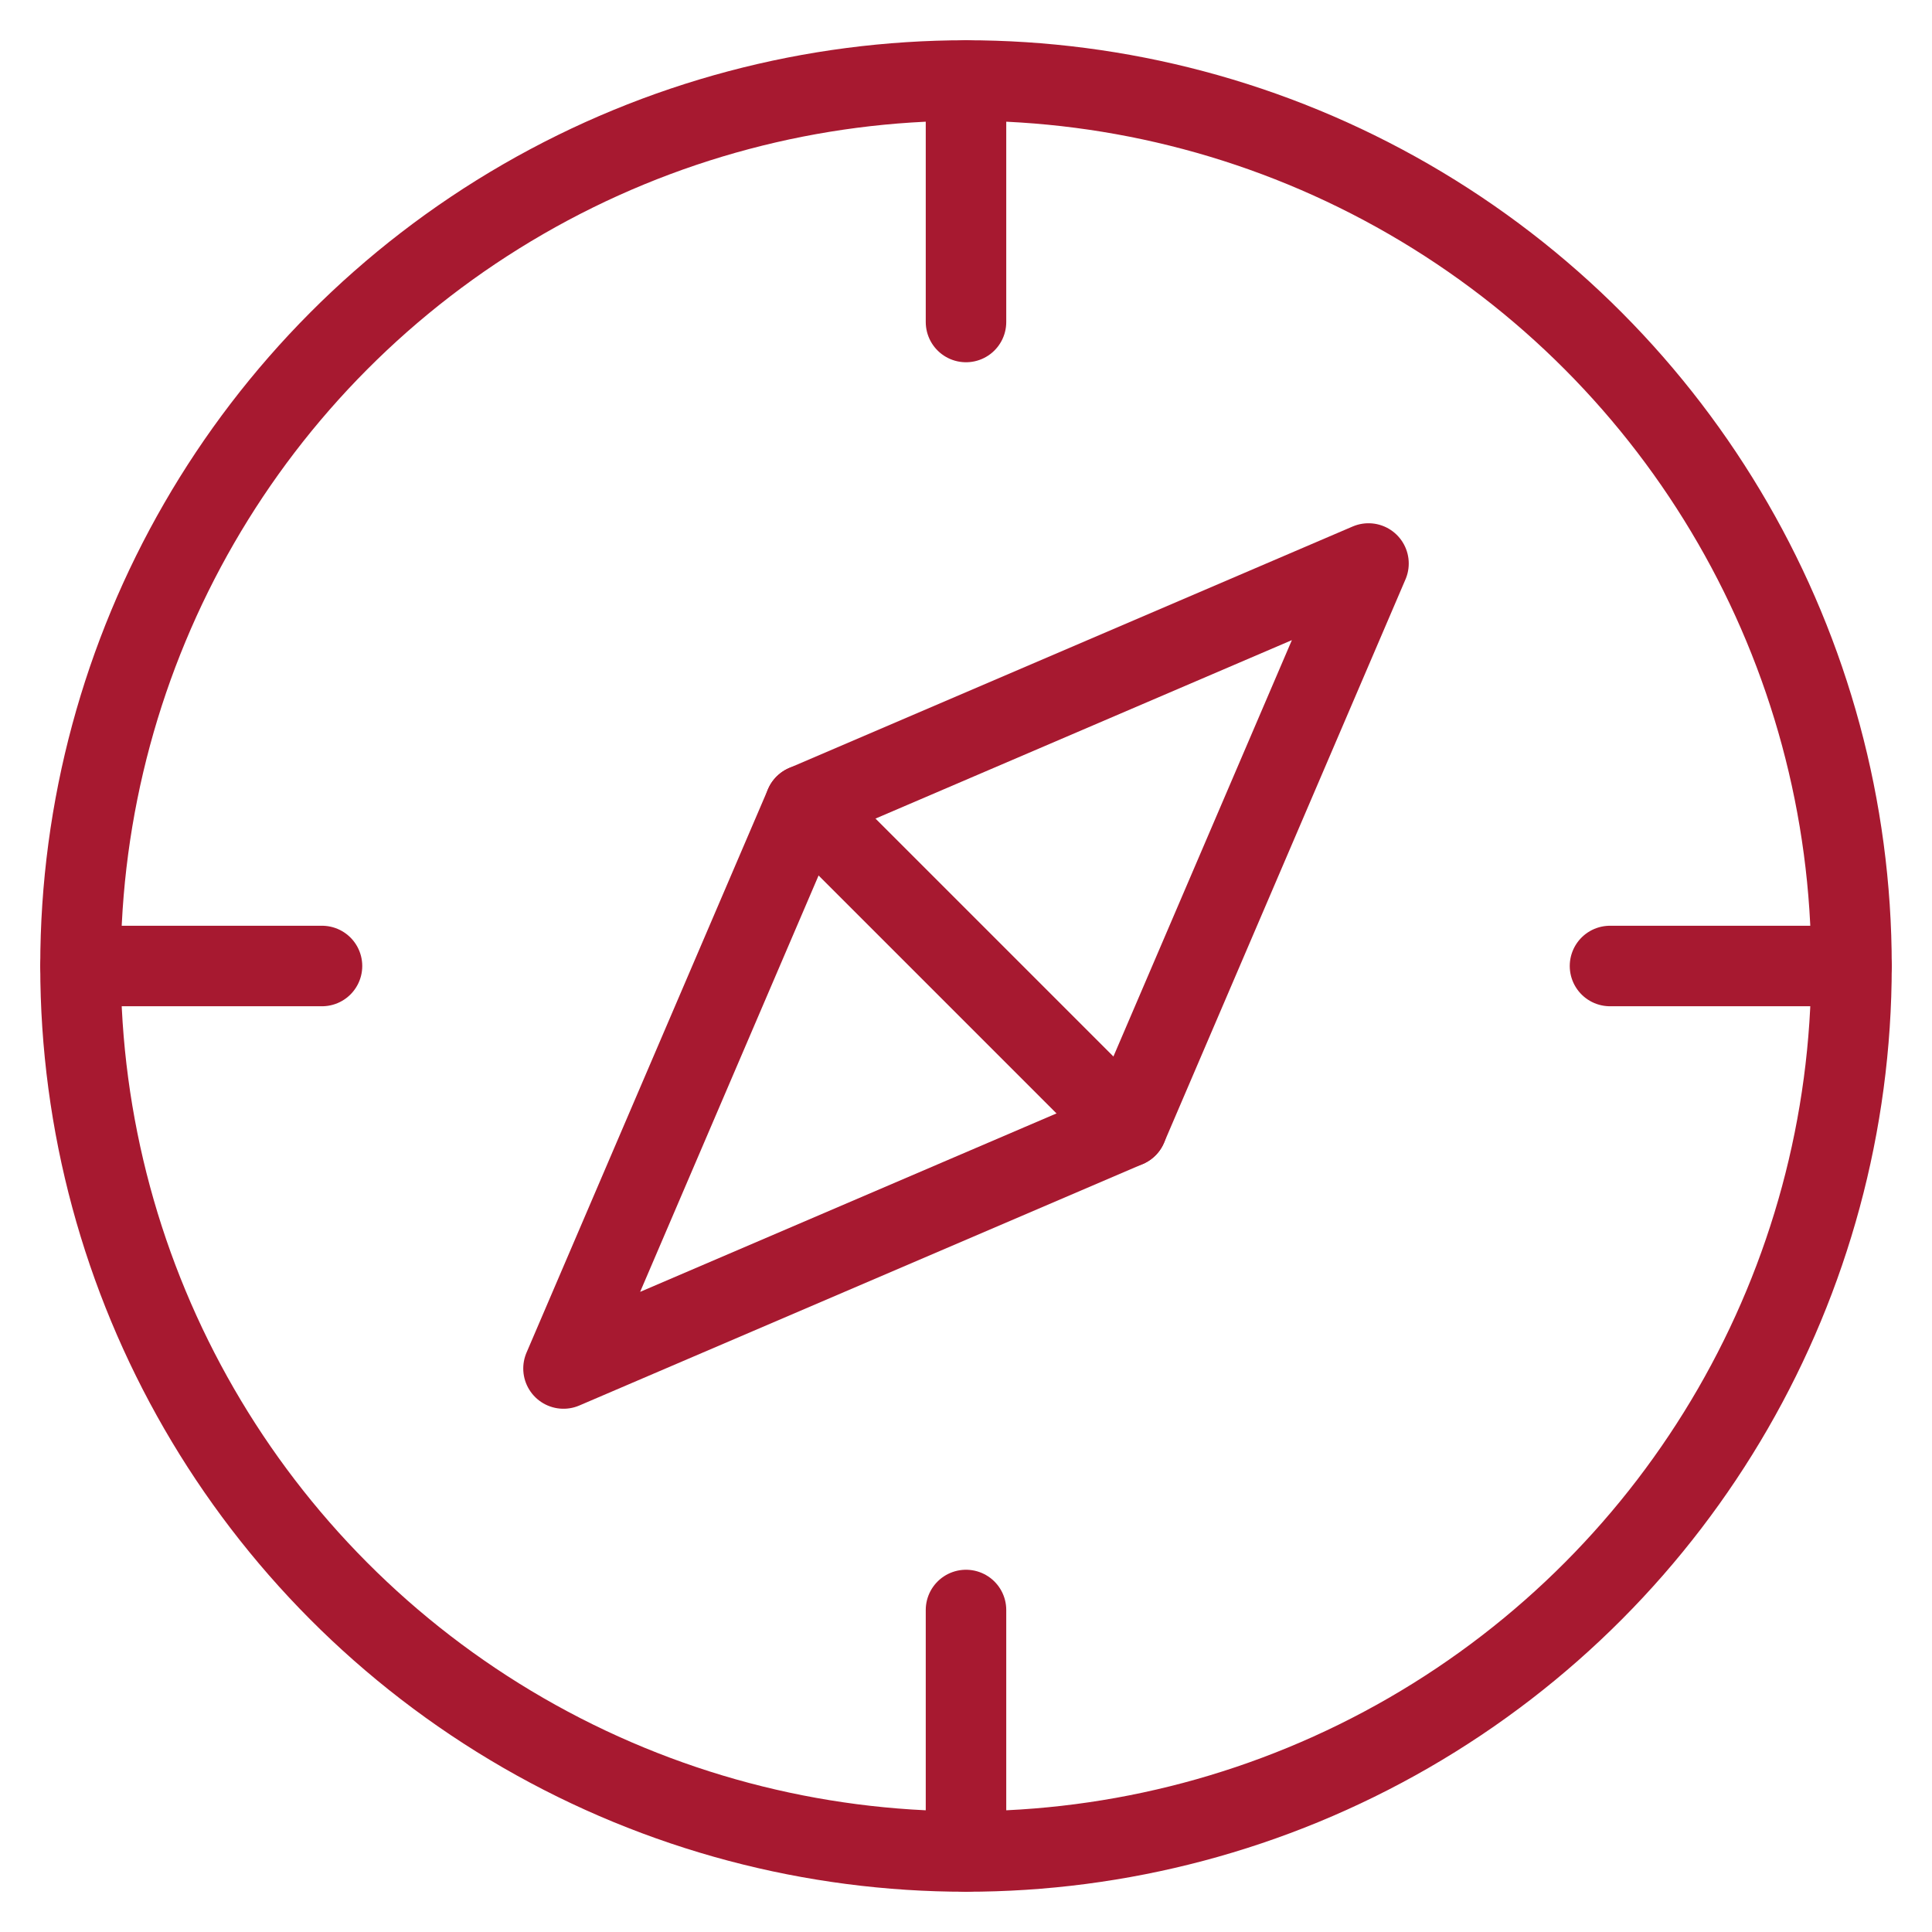<svg xmlns="http://www.w3.org/2000/svg" width="48" height="48" viewBox="0 0 48 48"><g class="nc-icon-wrapper" stroke-linecap="round" stroke-linejoin="round" stroke-width="2" fill="#a71930" stroke="#a71930"><line data-cap="butt" fill="none" stroke="#a71930" stroke-miterlimit="10" x1="24" y1="2" x2="24" y2="8"/> <line data-cap="butt" fill="none" stroke="#a71930" stroke-miterlimit="10" x1="46" y1="24" x2="40" y2="24"/> <line data-cap="butt" fill="none" stroke="#a71930" stroke-miterlimit="10" x1="24" y1="46" x2="24" y2="40"/> <line data-cap="butt" fill="none" stroke="#a71930" stroke-miterlimit="10" x1="2" y1="24" x2="8" y2="24"/> <line data-cap="butt" data-color="color-2" fill="none" stroke-miterlimit="10" x1="20" y1="20" x2="28" y2="28"/> <circle fill="none" stroke="#a71930" stroke-miterlimit="10" cx="24" cy="24" r="22"/> <polygon data-color="color-2" fill="none" stroke-miterlimit="10" points=" 34,14 28,28 14,34 20,20 "/></g></svg>